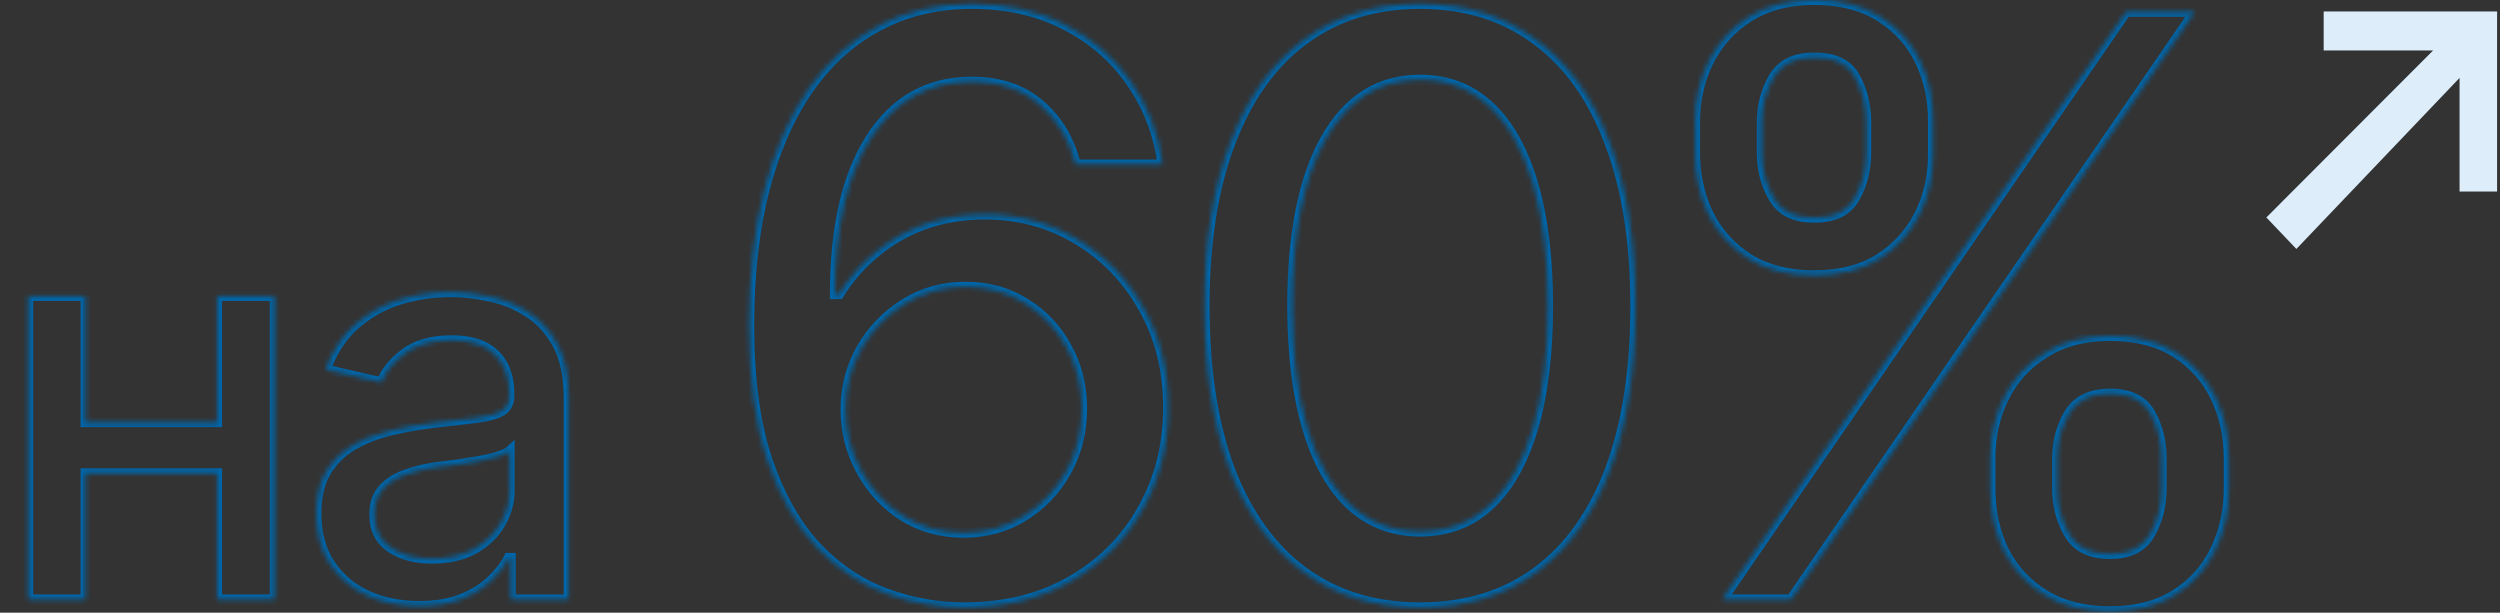 <?xml version="1.0" encoding="UTF-8"?> <svg xmlns="http://www.w3.org/2000/svg" width="506" height="124" viewBox="0 0 506 124" fill="none"><rect x="0" y="0" width="506" height="124" fill="#333333" stroke="none"/><mask id="path-1-inside-1_903_1057" fill="white"><path d="M427.06 68.004C432.327 68.004 436.744 69.122 440.309 71.356C443.874 73.591 446.561 76.598 448.371 80.376C450.18 84.1 451.084 88.224 451.084 92.747V98.973C451.084 103.496 450.153 107.646 448.291 111.424C446.482 115.149 443.794 118.129 440.229 120.364C436.664 122.599 432.273 123.716 427.06 123.716C421.845 123.716 417.428 122.599 413.81 120.364C410.192 118.129 407.451 115.149 405.589 111.424C403.78 107.646 402.875 103.496 402.875 98.973V92.747C402.875 88.224 403.806 84.101 405.669 80.376C407.531 76.651 410.271 73.671 413.89 71.436C417.508 69.148 421.898 68.004 427.06 68.004ZM196.669 0.798C203.746 0.798 210.025 2.208 215.506 5.028C220.987 7.795 225.43 11.627 228.835 16.523C232.294 21.418 234.449 27.005 235.3 33.283H217.741C216.517 28.335 214.122 24.318 210.557 21.231C206.992 18.092 202.363 16.523 196.669 16.523C187.942 16.523 181.13 20.326 176.235 27.936C171.393 35.492 168.973 46.028 168.973 59.543H169.851C171.926 56.191 174.453 53.317 177.433 50.923C180.413 48.475 183.739 46.613 187.41 45.336C191.135 44.059 195.099 43.42 199.303 43.42C206.167 43.42 212.392 45.097 217.979 48.449C223.62 51.801 228.09 56.431 231.389 62.337C234.742 68.19 236.418 74.921 236.418 82.53C236.418 90.086 234.688 96.924 231.229 103.044C227.824 109.163 223.009 114.005 216.783 117.57C210.61 121.135 203.374 122.918 195.073 122.918C189.805 122.918 184.59 121.987 179.429 120.124C174.267 118.262 169.611 115.176 165.461 110.866C161.31 106.502 157.957 100.649 155.403 93.306C152.902 85.963 151.651 76.837 151.651 65.929C151.651 55.553 152.69 46.347 154.765 38.312C156.894 30.224 159.9 23.413 163.785 17.879C167.722 12.292 172.458 8.062 177.992 5.188C183.526 2.262 189.752 0.798 196.669 0.798ZM287.399 0.798C296.552 0.798 304.375 3.219 310.867 8.062C317.412 12.851 322.387 19.822 325.792 28.974C329.251 38.073 330.979 49.061 330.979 61.938C330.979 74.868 329.278 85.883 325.872 94.982C322.467 104.028 317.517 110.945 311.025 115.734C304.533 120.523 296.658 122.918 287.399 122.918C278.248 122.918 270.398 120.523 263.854 115.734C257.363 110.945 252.387 104.028 248.929 94.982C245.523 85.883 243.819 74.868 243.819 61.938C243.819 49.06 245.55 38.073 249.009 28.974C252.467 19.821 257.443 12.851 263.934 8.062C270.479 3.219 278.301 0.798 287.399 0.798ZM91.246 59.137C93.7 59.137 96.3 59.43 99.047 60.016C101.794 60.565 104.376 61.608 106.793 63.147C109.247 64.648 111.241 66.809 112.78 69.629C114.318 72.449 115.088 76.093 115.088 80.561V121.322H103.387V112.917H102.948C102.215 114.418 101.061 115.92 99.486 117.421C97.948 118.923 95.971 120.168 93.554 121.157C91.137 122.146 88.225 122.64 84.819 122.64C80.937 122.64 77.421 121.926 74.272 120.498C71.122 119.033 68.632 116.909 66.801 114.125C64.97 111.342 64.055 107.954 64.055 103.963C64.055 100.483 64.714 97.645 66.032 95.448C67.387 93.214 69.2 91.438 71.471 90.119C73.741 88.801 76.268 87.812 79.051 87.153C81.834 86.494 84.691 85.981 87.621 85.615C91.32 85.212 94.305 84.864 96.575 84.571C98.846 84.278 100.494 83.82 101.519 83.197C102.581 82.538 103.111 81.495 103.111 80.066V79.792C103.111 76.313 102.124 73.621 100.146 71.717C98.204 69.812 95.311 68.86 91.466 68.86C87.474 68.86 84.307 69.739 81.963 71.497C79.656 73.218 78.062 75.178 77.184 77.375L65.922 74.793C67.277 71.058 69.236 68.055 71.8 65.784C74.4 63.477 77.367 61.791 80.699 60.73C84.068 59.667 87.584 59.137 91.246 59.137ZM17.306 85.45H43.948V59.906H55.595V121.322H43.948V95.777H17.306V121.322H5.715V59.906H17.306V85.45ZM362.487 121.322H348.6L430.332 2.395H444.22L362.487 121.322ZM103.167 91.272C102.728 91.675 101.903 92.061 100.694 92.427C99.486 92.793 98.113 93.104 96.575 93.36C95.037 93.617 93.535 93.855 92.07 94.074C90.606 94.257 89.378 94.404 88.39 94.514C86.082 94.843 83.977 95.356 82.072 96.052C80.168 96.711 78.63 97.7 77.458 99.019C76.323 100.3 75.755 102.003 75.755 104.127C75.755 107.094 76.854 109.328 79.051 110.829C81.248 112.331 84.032 113.082 87.401 113.082C90.734 113.082 93.572 112.441 95.916 111.159C98.26 109.84 100.054 108.119 101.3 105.995C102.545 103.871 103.167 101.619 103.167 99.238V91.272ZM427.06 79.657C423.175 79.657 420.408 81.014 418.759 83.728C417.162 86.388 416.363 89.395 416.363 92.747V98.973C416.363 102.325 417.162 105.358 418.759 108.072C420.355 110.786 423.122 112.143 427.06 112.143C430.944 112.143 433.658 110.786 435.201 108.072C436.744 105.358 437.516 102.325 437.516 98.973V92.747C437.516 89.395 436.77 86.388 435.28 83.728C433.79 81.014 431.049 79.657 427.06 79.657ZM195.392 58.026C190.869 58.026 186.772 59.171 183.1 61.459C179.429 63.747 176.501 66.78 174.319 70.558C172.191 74.335 171.128 78.433 171.128 82.85C171.128 87.266 172.165 91.391 174.241 95.222C176.316 99.053 179.136 102.112 182.701 104.4C186.32 106.689 190.417 107.833 194.993 107.833C199.569 107.833 203.64 106.715 207.205 104.48C210.823 102.245 213.697 99.239 215.825 95.461C217.954 91.63 219.018 87.373 219.018 82.69C219.018 78.114 217.979 73.964 215.904 70.239C213.882 66.514 211.088 63.561 207.523 61.379C204.012 59.144 199.967 58.026 195.392 58.026ZM287.399 16.123C279.153 16.123 272.767 20.141 268.244 28.176C263.775 36.157 261.54 47.411 261.54 61.938C261.54 71.569 262.551 79.816 264.573 86.681C266.595 93.492 269.521 98.68 273.353 102.245C277.236 105.811 281.92 107.593 287.399 107.593C292.987 107.593 297.696 105.811 301.527 102.245C305.358 98.68 308.286 93.492 310.308 86.681C312.33 79.816 313.341 71.569 313.341 61.938C313.341 52.253 312.33 44.005 310.308 37.194C308.286 30.33 305.358 25.116 301.527 21.551C297.696 17.933 292.987 16.123 287.399 16.123ZM367.196 0C372.464 0 376.88 1.118 380.445 3.353C384.064 5.587 386.779 8.594 388.588 12.372C390.397 16.097 391.275 20.221 391.222 24.743V30.969C391.275 35.438 390.37 39.563 388.508 43.341C386.646 47.065 383.932 50.072 380.367 52.359C376.802 54.594 372.411 55.712 367.196 55.712C361.981 55.712 357.565 54.594 353.946 52.359C350.382 50.072 347.668 47.065 345.806 43.341C343.997 39.563 343.092 35.438 343.092 30.969V24.743C343.092 20.22 344.023 16.097 345.886 12.372C347.801 8.594 350.542 5.587 354.106 3.353C357.724 1.118 362.088 6.67599e-05 367.196 0ZM367.196 11.653C363.366 11.6 360.625 12.931 358.976 15.645C357.379 18.358 356.581 21.391 356.581 24.743V30.969C356.581 34.321 357.379 37.355 358.976 40.068C360.572 42.782 363.312 44.112 367.196 44.059C371.134 44.112 373.875 42.782 375.418 40.068C376.961 37.355 377.732 34.321 377.732 30.969V24.743C377.732 21.391 376.988 18.358 375.498 15.645C374.008 12.931 371.24 11.6 367.196 11.653Z"></path></mask><path d="M427.06 68.004L427.06 67.004L427.06 67.004L427.06 68.004ZM440.309 71.356L439.777 72.204L439.777 72.204L440.309 71.356ZM448.371 80.376L447.469 80.808L447.472 80.813L448.371 80.376ZM451.084 92.747L452.084 92.747L452.084 92.747L451.084 92.747ZM448.291 111.424L447.394 110.982L447.391 110.987L448.291 111.424ZM440.229 120.364L440.76 121.212L440.76 121.212L440.229 120.364ZM427.06 123.716L427.06 124.716H427.06V123.716ZM413.81 120.364L413.284 121.215L413.284 121.215L413.81 120.364ZM405.589 111.424L404.687 111.856L404.691 111.863L404.694 111.871L405.589 111.424ZM402.875 92.747L401.875 92.747V92.747H402.875ZM405.669 80.376L406.563 80.823L406.563 80.823L405.669 80.376ZM413.89 71.436L414.415 72.287L414.424 72.282L413.89 71.436ZM196.669 0.798L196.669 -0.202H196.669V0.798ZM215.506 5.028L215.048 5.918L215.055 5.921L215.506 5.028ZM228.835 16.523L228.014 17.093L228.018 17.099L228.835 16.523ZM235.3 33.283V34.283H236.444L236.291 33.149L235.3 33.283ZM217.741 33.283L216.77 33.523L216.958 34.283H217.741V33.283ZM210.557 21.231L209.896 21.982L209.902 21.988L210.557 21.231ZM196.669 16.523L196.669 15.523H196.669V16.523ZM176.235 27.936L175.394 27.395L175.393 27.396L176.235 27.936ZM168.973 59.543L167.973 59.543L167.973 60.543H168.973V59.543ZM169.851 59.543V60.543H170.408L170.701 60.069L169.851 59.543ZM177.433 50.923L178.059 51.702L178.067 51.696L177.433 50.923ZM187.41 45.336L187.086 44.39L187.082 44.392L187.41 45.336ZM199.303 43.42L199.303 42.42L199.303 42.42L199.303 43.42ZM217.979 48.449L217.465 49.307L217.469 49.309L217.979 48.449ZM231.389 62.337L230.516 62.825L230.521 62.834L231.389 62.337ZM236.418 82.53L237.418 82.53L237.418 82.53L236.418 82.53ZM231.229 103.044L230.359 102.552L230.356 102.558L231.229 103.044ZM216.783 117.57L216.286 116.703L216.283 116.704L216.783 117.57ZM195.073 122.918L195.073 123.918L195.073 123.918L195.073 122.918ZM179.429 120.124L179.768 119.183L179.768 119.183L179.429 120.124ZM165.461 110.866L164.736 111.555L164.741 111.56L165.461 110.866ZM155.403 93.306L154.457 93.628L154.459 93.634L155.403 93.306ZM151.651 65.929L150.651 65.929V65.929L151.651 65.929ZM154.765 38.312L153.798 38.058L153.796 38.062L154.765 38.312ZM163.785 17.879L162.968 17.303L162.967 17.304L163.785 17.879ZM177.992 5.188L178.453 6.076L178.46 6.072L177.992 5.188ZM287.399 0.798L287.399 -0.202L287.399 -0.202L287.399 0.798ZM310.867 8.062L310.269 8.863L310.277 8.869L310.867 8.062ZM325.792 28.974L324.855 29.322L324.857 29.329L325.792 28.974ZM330.979 61.938L331.979 61.938L331.979 61.938L330.979 61.938ZM325.872 94.982L326.808 95.335L326.809 95.333L325.872 94.982ZM311.025 115.734L311.619 116.539L311.619 116.539L311.025 115.734ZM287.399 122.918L287.399 123.918H287.399V122.918ZM263.854 115.734L263.26 116.539L263.263 116.541L263.854 115.734ZM248.929 94.982L247.992 95.333L247.995 95.34L248.929 94.982ZM243.819 61.938L242.819 61.938V61.938H243.819ZM249.009 28.974L249.944 29.329L249.944 29.327L249.009 28.974ZM263.934 8.062L264.527 8.866L264.528 8.865L263.934 8.062ZM91.246 59.137L91.246 58.137L91.246 58.137L91.246 59.137ZM99.047 60.016L98.838 60.994L98.851 60.996L99.047 60.016ZM106.793 63.147L106.256 63.99L106.264 63.995L106.271 63.999L106.793 63.147ZM112.78 69.629L113.658 69.15L113.658 69.15L112.78 69.629ZM115.088 80.561L116.088 80.561L116.088 80.561L115.088 80.561ZM115.088 121.322V122.322H116.088V121.322H115.088ZM103.387 121.322H102.387V122.322H103.387V121.322ZM103.387 112.917H104.387V111.917H103.387V112.917ZM102.948 112.917V111.917H102.324L102.05 112.478L102.948 112.917ZM99.486 117.421L98.796 116.697L98.788 116.705L99.486 117.421ZM93.554 121.157L93.932 122.083L93.932 122.083L93.554 121.157ZM84.819 122.64L84.819 123.64L84.819 123.64L84.819 122.64ZM74.272 120.498L73.85 121.405L73.859 121.409L74.272 120.498ZM66.801 114.125L67.636 113.575L67.636 113.575L66.801 114.125ZM64.055 103.963L63.055 103.963V103.963H64.055ZM66.032 95.448L65.177 94.93L65.175 94.934L66.032 95.448ZM71.471 90.119L70.969 89.254L70.969 89.254L71.471 90.119ZM79.051 87.153L78.82 86.18L78.82 86.18L79.051 87.153ZM87.621 85.615L87.513 84.621L87.505 84.622L87.497 84.623L87.621 85.615ZM96.575 84.571L96.447 83.579L96.447 83.579L96.575 84.571ZM101.519 83.197L102.038 84.052L102.046 84.047L101.519 83.197ZM100.146 71.717L99.445 72.431L99.452 72.437L100.146 71.717ZM91.466 68.86L91.466 67.86L91.466 67.86L91.466 68.86ZM81.963 71.497L82.561 72.299L82.563 72.297L81.963 71.497ZM77.184 77.375L76.96 78.35L77.794 78.541L78.112 77.746L77.184 77.375ZM65.922 74.793L64.982 74.452L64.596 75.515L65.698 75.768L65.922 74.793ZM71.8 65.784L72.463 66.533L72.463 66.532L71.8 65.784ZM80.699 60.73L80.399 59.776L80.396 59.777L80.699 60.73ZM17.306 85.45H16.306V86.45H17.306V85.45ZM43.948 85.45V86.45H44.948V85.45H43.948ZM43.948 59.906V58.906H42.948V59.906H43.948ZM55.595 59.906H56.595V58.906H55.595V59.906ZM55.595 121.322V122.322H56.595V121.322H55.595ZM43.948 121.322H42.948V122.322H43.948V121.322ZM43.948 95.777H44.948V94.777H43.948V95.777ZM17.306 95.777V94.777H16.306V95.777H17.306ZM17.306 121.322V122.322H18.306V121.322H17.306ZM5.715 121.322H4.715V122.322H5.715V121.322ZM5.715 59.906V58.906H4.715V59.906H5.715ZM17.306 59.906H18.306V58.906H17.306V59.906ZM362.487 121.322V122.322H363.013L363.311 121.889L362.487 121.322ZM348.6 121.322L347.775 120.756L346.699 122.322H348.6V121.322ZM430.332 2.395V1.395H429.806L429.508 1.828L430.332 2.395ZM444.22 2.395L445.044 2.961L446.12 1.395H444.22V2.395ZM103.167 91.272H104.167V88.997L102.491 90.536L103.167 91.272ZM100.694 92.427L100.404 91.47L100.404 91.47L100.694 92.427ZM96.575 93.36L96.411 92.374L96.411 92.374L96.575 93.36ZM92.07 94.074L92.194 95.067L92.207 95.065L92.219 95.063L92.07 94.074ZM88.39 94.514L88.279 93.52L88.264 93.522L88.248 93.524L88.39 94.514ZM82.072 96.052L82.399 96.997L82.407 96.994L82.415 96.991L82.072 96.052ZM77.458 99.019L76.711 98.354L76.71 98.355L77.458 99.019ZM75.755 104.127L74.755 104.127V104.127H75.755ZM79.051 110.829L79.615 110.004L79.615 110.003L79.051 110.829ZM87.401 113.082L87.401 114.082L87.401 114.082L87.401 113.082ZM95.916 111.159L96.396 112.037L96.406 112.031L95.916 111.159ZM101.3 105.995L102.162 106.501L102.163 106.501L101.3 105.995ZM427.06 79.657L427.06 78.657L427.06 78.657L427.06 79.657ZM418.759 83.728L417.904 83.208L417.901 83.213L418.759 83.728ZM416.363 92.747L415.363 92.747V92.747H416.363ZM418.759 108.072L419.621 107.565L419.621 107.565L418.759 108.072ZM427.06 112.143L427.06 113.143H427.06V112.143ZM435.201 108.072L436.07 108.567L436.07 108.567L435.201 108.072ZM437.516 92.747L438.516 92.747L438.516 92.747L437.516 92.747ZM435.28 83.728L434.404 84.209L434.408 84.216L435.28 83.728ZM195.392 58.026L195.392 57.026L195.392 57.026L195.392 58.026ZM183.1 61.459L182.571 60.61L182.571 60.61L183.1 61.459ZM174.319 70.558L173.453 70.057L173.448 70.067L174.319 70.558ZM171.128 82.85L170.128 82.85V82.85H171.128ZM174.241 95.222L175.121 94.745L175.12 94.745L174.241 95.222ZM182.701 104.4L182.161 105.242L182.167 105.246L182.701 104.4ZM194.993 107.833L194.993 108.833L194.993 108.833L194.993 107.833ZM207.205 104.48L206.68 103.63L206.674 103.633L207.205 104.48ZM215.825 95.461L216.697 95.952L216.699 95.947L215.825 95.461ZM219.018 82.69L220.018 82.69V82.69H219.018ZM215.904 70.239L215.025 70.716L215.031 70.726L215.904 70.239ZM207.523 61.379L206.987 62.223L206.994 62.227L207.001 62.232L207.523 61.379ZM287.399 16.123L287.399 15.123L287.399 15.123L287.399 16.123ZM268.244 28.176L267.373 27.685L267.372 27.687L268.244 28.176ZM261.54 61.938L260.54 61.938V61.938H261.54ZM264.573 86.681L263.614 86.963L263.615 86.965L264.573 86.681ZM273.353 102.245L272.671 102.977L272.676 102.982L273.353 102.245ZM287.399 107.593L287.399 108.593H287.399V107.593ZM301.527 102.245L300.846 101.513L300.846 101.513L301.527 102.245ZM310.308 86.681L311.266 86.965L311.267 86.963L310.308 86.681ZM313.341 61.938L314.341 61.938L314.341 61.938L313.341 61.938ZM310.308 37.194L309.348 37.477L309.349 37.479L310.308 37.194ZM301.527 21.551L300.841 22.278L300.846 22.283L301.527 21.551ZM367.196 0L367.196 -1L367.196 -1L367.196 0ZM380.445 3.353L379.914 4.2L379.92 4.203L380.445 3.353ZM388.588 12.372L387.686 12.804L387.688 12.809L388.588 12.372ZM391.222 24.743L390.222 24.731V24.743H391.222ZM391.222 30.969H390.222L390.222 30.981L391.222 30.969ZM388.508 43.341L389.402 43.788L389.405 43.783L388.508 43.341ZM380.367 52.359L380.898 53.207L380.907 53.201L380.367 52.359ZM367.196 55.712L367.196 56.712H367.196V55.712ZM353.946 52.359L353.406 53.201L353.413 53.206L353.421 53.21L353.946 52.359ZM345.806 43.341L344.904 43.773L344.907 43.78L344.911 43.788L345.806 43.341ZM343.092 24.743L342.092 24.743V24.743H343.092ZM345.886 12.372L344.994 11.92L344.991 11.925L345.886 12.372ZM354.106 3.353L353.581 2.502L353.575 2.505L354.106 3.353ZM367.196 11.653L367.182 12.653L367.196 12.653L367.209 12.653L367.196 11.653ZM358.976 15.645L358.121 15.125L358.114 15.137L358.976 15.645ZM356.581 24.743L355.581 24.743V24.743H356.581ZM358.976 40.068L359.838 39.561L359.837 39.561L358.976 40.068ZM367.196 44.059L367.21 43.059L367.196 43.059L367.183 43.059L367.196 44.059ZM375.418 40.068L376.287 40.563L376.287 40.563L375.418 40.068ZM377.732 24.743L378.732 24.743L378.732 24.743L377.732 24.743ZM375.498 15.645L376.375 15.163L376.375 15.163L375.498 15.645ZM427.06 68.004V69.004C432.186 69.004 436.407 70.091 439.777 72.204L440.309 71.356L440.84 70.509C437.08 68.152 432.467 67.004 427.06 67.004V68.004ZM440.309 71.356L439.777 72.204C443.183 74.338 445.741 77.201 447.469 80.808L448.371 80.376L449.273 79.944C447.381 75.995 444.564 72.844 440.84 70.509L440.309 71.356ZM448.371 80.376L447.472 80.813C449.208 84.389 450.084 88.361 450.084 92.747L451.084 92.747L452.084 92.747C452.084 88.087 451.152 83.812 449.271 79.939L448.371 80.376ZM451.084 92.747H450.084V98.973H451.084H452.084V92.747H451.084ZM451.084 98.973H450.084C450.084 103.354 449.183 107.351 447.394 110.982L448.291 111.424L449.188 111.866C451.123 107.94 452.084 103.637 452.084 98.973H451.084ZM448.291 111.424L447.391 110.987C445.666 114.54 443.106 117.38 439.697 119.517L440.229 120.364L440.76 121.212C444.481 118.879 447.298 115.757 449.191 111.861L448.291 111.424ZM440.229 120.364L439.697 119.517C436.326 121.631 432.131 122.716 427.06 122.716V123.716V124.716C432.416 124.716 437.001 123.568 440.76 121.212L440.229 120.364ZM427.06 123.716L427.06 122.716C421.988 122.716 417.763 121.631 414.335 119.513L413.81 120.364L413.284 121.215C417.092 123.568 421.701 124.716 427.06 124.716L427.06 123.716ZM413.81 120.364L414.335 119.513C410.872 117.374 408.26 114.532 406.483 110.977L405.589 111.424L404.694 111.871C406.641 115.766 409.512 118.885 413.284 121.215L413.81 120.364ZM405.589 111.424L406.491 110.992C404.751 107.359 403.875 103.358 403.875 98.973H402.875H401.875C401.875 103.633 402.808 107.932 404.687 111.856L405.589 111.424ZM402.875 98.973H403.875V92.747H402.875H401.875V98.973H402.875ZM402.875 92.747L403.875 92.747C403.875 88.366 404.776 84.397 406.563 80.823L405.669 80.376L404.775 79.929C402.836 83.804 401.875 88.083 401.875 92.747L402.875 92.747ZM405.669 80.376L406.563 80.823C408.34 77.268 410.951 74.427 414.415 72.287L413.89 71.436L413.364 70.586C409.591 72.916 406.721 76.034 404.774 79.929L405.669 80.376ZM413.89 71.436L414.424 72.282C417.852 70.114 422.048 69.004 427.06 69.004L427.06 68.004L427.06 67.004C421.748 67.004 417.163 68.183 413.355 70.591L413.89 71.436ZM196.669 0.798L196.669 1.798C203.61 1.798 209.729 3.18 215.048 5.918L215.506 5.028L215.963 4.139C210.321 1.236 203.881 -0.202 196.669 -0.202L196.669 0.798ZM215.506 5.028L215.055 5.921C220.393 8.615 224.707 12.338 228.014 17.093L228.835 16.523L229.656 15.951C226.153 10.915 221.581 6.975 215.957 4.136L215.506 5.028ZM228.835 16.523L228.018 17.099C231.379 21.856 233.478 27.289 234.309 33.417L235.3 33.283L236.291 33.149C235.419 26.72 233.209 20.98 229.652 15.945L228.835 16.523ZM235.3 33.283V32.283H217.741V33.283V34.283H235.3V33.283ZM217.741 33.283L218.712 33.043C217.443 27.911 214.945 23.708 211.211 20.475L210.557 21.231L209.902 21.988C213.298 24.927 215.592 28.758 216.77 33.523L217.741 33.283ZM210.557 21.231L211.218 20.481C207.435 17.15 202.555 15.523 196.669 15.523L196.669 16.523L196.669 17.523C202.17 17.523 206.548 19.034 209.896 21.982L210.557 21.231ZM196.669 16.523V15.523C187.587 15.523 180.465 19.512 175.394 27.395L176.235 27.936L177.076 28.477C181.795 21.141 188.297 17.523 196.669 17.523V16.523ZM176.235 27.936L175.393 27.396C170.408 35.175 167.973 45.927 167.973 59.543L168.973 59.543L169.973 59.543C169.973 46.128 172.378 35.808 177.077 28.475L176.235 27.936ZM168.973 59.543V60.543H169.851V59.543V58.543H168.973V59.543ZM169.851 59.543L170.701 60.069C172.718 56.81 175.17 54.023 178.059 51.702L177.433 50.923L176.806 50.143C173.735 52.611 171.133 55.571 169 59.017L169.851 59.543ZM177.433 50.923L178.067 51.696C180.955 49.323 184.178 47.519 187.739 46.28L187.41 45.336L187.082 44.392C183.3 45.707 179.87 47.627 176.798 50.15L177.433 50.923ZM187.41 45.336L187.734 46.282C191.348 45.043 195.202 44.42 199.303 44.42L199.303 43.42L199.303 42.42C194.996 42.42 190.922 43.075 187.086 44.39L187.41 45.336ZM199.303 43.42V44.42C205.996 44.42 212.042 46.053 217.465 49.307L217.979 48.449L218.494 47.592C212.743 44.141 206.338 42.42 199.303 42.42V43.42ZM217.979 48.449L217.469 49.309C222.953 52.568 227.3 57.067 230.516 62.825L231.389 62.337L232.262 61.849C228.88 55.794 224.288 51.035 218.49 47.59L217.979 48.449ZM231.389 62.337L230.521 62.834C233.777 68.517 235.418 75.073 235.418 82.53L236.418 82.53L237.418 82.53C237.418 74.77 235.707 67.863 232.256 61.84L231.389 62.337ZM236.418 82.53H235.418C235.418 89.927 233.727 96.593 230.359 102.552L231.229 103.044L232.1 103.536C235.65 97.255 237.418 90.245 237.418 82.53H236.418ZM231.229 103.044L230.356 102.558C227.041 108.513 222.358 113.226 216.286 116.703L216.783 117.57L217.28 118.438C223.66 114.785 228.607 109.812 232.103 103.53L231.229 103.044ZM216.783 117.57L216.283 116.704C210.286 120.168 203.228 121.918 195.073 121.918L195.073 122.918L195.073 123.918C203.52 123.918 210.935 122.103 217.283 118.436L216.783 117.57ZM195.073 122.918V121.918C189.926 121.918 184.825 121.009 179.768 119.183L179.429 120.124L179.089 121.065C184.355 122.965 189.685 123.918 195.073 123.918V122.918ZM179.429 120.124L179.768 119.183C174.763 117.378 170.235 114.382 166.181 110.173L165.461 110.866L164.741 111.56C168.987 115.97 173.771 119.146 179.089 121.065L179.429 120.124ZM165.461 110.866L166.186 110.177C162.157 105.942 158.868 100.223 156.348 92.977L155.403 93.306L154.459 93.634C157.047 101.074 160.463 107.063 164.736 111.555L165.461 110.866ZM155.403 93.306L156.35 92.983C153.895 85.777 152.651 76.768 152.651 65.929L151.651 65.929L150.651 65.929C150.651 76.906 151.909 86.148 154.457 93.628L155.403 93.306ZM151.651 65.929H152.651C152.651 55.617 153.684 46.498 155.733 38.562L154.765 38.312L153.796 38.062C151.696 46.196 150.651 55.488 150.651 65.929H151.651ZM154.765 38.312L155.732 38.567C157.837 30.567 160.801 23.87 164.604 18.453L163.785 17.879L162.967 17.304C159 22.955 155.95 29.881 153.798 38.058L154.765 38.312ZM163.785 17.879L164.603 18.455C168.456 12.986 173.074 8.869 178.453 6.076L177.992 5.188L177.531 4.301C171.842 7.255 166.988 11.598 162.968 17.303L163.785 17.879ZM177.992 5.188L178.46 6.072C183.835 3.23 189.898 1.798 196.669 1.798V0.798V-0.202C189.606 -0.202 183.217 1.294 177.525 4.304L177.992 5.188ZM287.399 0.798V1.798C296.366 1.798 303.972 4.166 310.269 8.863L310.867 8.062L311.465 7.26C304.778 2.272 296.739 -0.202 287.399 -0.202V0.798ZM310.867 8.062L310.277 8.869C316.634 13.52 321.504 20.316 324.855 29.322L325.792 28.974L326.729 28.625C323.27 19.327 318.19 12.181 311.458 7.255L310.867 8.062ZM325.792 28.974L324.857 29.329C328.262 38.284 329.979 49.145 329.979 61.938L330.979 61.938L331.979 61.938C331.979 48.976 330.24 37.861 326.727 28.618L325.792 28.974ZM330.979 61.938H329.979C329.979 74.785 328.288 85.675 324.936 94.632L325.872 94.982L326.809 95.333C330.268 86.091 331.979 74.95 331.979 61.938H330.979ZM325.872 94.982L324.936 94.63C321.586 103.531 316.74 110.276 310.432 114.93L311.025 115.734L311.619 116.539C318.295 111.615 323.349 104.525 326.808 95.335L325.872 94.982ZM311.025 115.734L310.432 114.93C304.136 119.573 296.477 121.918 287.399 121.918V122.918V123.918C296.839 123.918 304.931 121.473 311.619 116.539L311.025 115.734ZM287.399 122.918L287.399 121.918C278.431 121.918 270.796 119.575 264.444 114.927L263.854 115.734L263.263 116.541C270.001 121.472 278.064 123.918 287.399 123.918L287.399 122.918ZM263.854 115.734L264.447 114.93C258.139 110.275 253.266 103.529 249.863 94.625L248.929 94.982L247.995 95.34C251.507 104.528 256.587 111.616 263.26 116.539L263.854 115.734ZM248.929 94.982L249.865 94.632C246.513 85.675 244.819 74.785 244.819 61.938H243.819H242.819C242.819 74.95 244.533 86.091 247.992 95.333L248.929 94.982ZM243.819 61.938L244.819 61.938C244.819 49.145 246.539 38.284 249.944 29.329L249.009 28.974L248.074 28.618C244.561 37.861 242.819 48.976 242.819 61.938L243.819 61.938ZM249.009 28.974L249.944 29.327C253.349 20.316 258.222 13.519 264.527 8.866L263.934 8.062L263.34 7.257C256.664 12.182 251.585 19.326 248.073 28.62L249.009 28.974ZM263.934 8.062L264.528 8.865C270.881 4.165 278.488 1.798 287.399 1.798L287.399 0.798L287.399 -0.202C278.113 -0.202 270.076 2.273 263.339 7.258L263.934 8.062ZM91.246 59.137V60.137C93.62 60.137 96.151 60.42 98.838 60.994L99.047 60.016L99.255 59.038C96.45 58.439 93.779 58.137 91.246 58.137V59.137ZM99.047 60.016L98.851 60.996C101.474 61.521 103.941 62.517 106.256 63.99L106.793 63.147L107.33 62.303C104.811 60.7 102.114 59.609 99.243 59.035L99.047 60.016ZM106.793 63.147L106.271 63.999C108.558 65.399 110.437 67.423 111.903 70.108L112.78 69.629L113.658 69.15C112.045 66.195 109.935 63.897 107.315 62.294L106.793 63.147ZM112.78 69.629L111.902 70.108C113.335 72.734 114.088 76.198 114.088 80.561L115.088 80.561L116.088 80.561C116.088 75.987 115.301 72.163 113.658 69.15L112.78 69.629ZM115.088 80.561H114.088V121.322H115.088H116.088V80.561H115.088ZM115.088 121.322V120.322H103.387V121.322V122.322H115.088V121.322ZM103.387 121.322H104.387V112.917H103.387H102.387V121.322H103.387ZM103.387 112.917V111.917H102.948V112.917V113.917H103.387V112.917ZM102.948 112.917L102.05 112.478C101.382 113.846 100.309 115.255 98.796 116.697L99.486 117.421L100.176 118.145C101.812 116.585 103.049 114.99 103.847 113.356L102.948 112.917ZM99.486 117.421L98.788 116.705C97.359 118.1 95.498 119.281 93.175 120.232L93.554 121.157L93.932 122.083C96.444 121.055 98.537 119.745 100.185 118.136L99.486 117.421ZM93.554 121.157L93.175 120.232C90.909 121.159 88.133 121.64 84.819 121.64L84.819 122.64L84.819 123.64C88.317 123.64 91.365 123.133 93.932 122.083L93.554 121.157ZM84.819 122.64V121.64C81.062 121.64 77.689 120.95 74.684 119.587L74.272 120.498L73.859 121.409C77.153 122.902 80.813 123.64 84.819 123.64V122.64ZM74.272 120.498L74.693 119.591C71.705 118.201 69.361 116.197 67.636 113.575L66.801 114.125L65.965 114.675C67.903 117.62 70.54 119.865 73.85 121.405L74.272 120.498ZM66.801 114.125L67.636 113.575C65.932 110.986 65.055 107.798 65.055 103.963H64.055H63.055C63.055 108.11 64.007 111.698 65.965 114.675L66.801 114.125ZM64.055 103.963L65.055 103.963C65.055 100.602 65.692 97.959 66.89 95.963L66.032 95.448L65.175 94.934C63.736 97.332 63.055 100.364 63.055 103.963L64.055 103.963ZM66.032 95.448L66.887 95.967C68.155 93.877 69.846 92.219 71.973 90.984L71.471 90.119L70.969 89.254C68.554 90.656 66.619 92.552 65.177 94.93L66.032 95.448ZM71.471 90.119L71.973 90.984C74.151 89.719 76.585 88.765 79.281 88.126L79.051 87.153L78.82 86.18C75.951 86.86 73.331 87.883 70.969 89.254L71.471 90.119ZM79.051 87.153L79.281 88.126C82.028 87.476 84.85 86.969 87.745 86.608L87.621 85.615L87.497 84.623C84.533 84.993 81.64 85.513 78.82 86.18L79.051 87.153ZM87.621 85.615L87.729 86.609C91.431 86.206 94.423 85.857 96.703 85.563L96.575 84.571L96.447 83.579C94.186 83.871 91.208 84.219 87.513 84.621L87.621 85.615ZM96.575 84.571L96.703 85.563C99.009 85.266 100.829 84.786 102.038 84.052L101.519 83.197L100.999 82.343C100.159 82.853 98.682 83.291 96.447 83.579L96.575 84.571ZM101.519 83.197L102.046 84.047C103.448 83.177 104.111 81.782 104.111 80.066H103.111H102.111C102.111 81.207 101.713 81.9 100.991 82.348L101.519 83.197ZM103.111 80.066H104.111V79.792H103.111H102.111V80.066H103.111ZM103.111 79.792H104.111C104.111 76.118 103.062 73.137 100.839 70.996L100.146 71.717L99.452 72.437C101.185 74.106 102.111 76.508 102.111 79.792H103.111ZM100.146 71.717L100.846 71.003C98.652 68.851 95.464 67.86 91.466 67.86V68.86V69.86C95.159 69.86 97.757 70.774 99.445 72.431L100.146 71.717ZM91.466 68.86L91.466 67.86C87.335 67.86 83.933 68.77 81.363 70.697L81.963 71.497L82.563 72.297C84.68 70.709 87.613 69.86 91.466 69.86L91.466 68.86ZM81.963 71.497L81.365 70.696C78.942 72.503 77.216 74.602 76.255 77.004L77.184 77.375L78.112 77.746C78.909 75.754 80.369 73.934 82.561 72.299L81.963 71.497ZM77.184 77.375L77.407 76.4L66.145 73.818L65.922 74.793L65.698 75.768L76.96 78.35L77.184 77.375ZM65.922 74.793L66.862 75.134C68.169 71.53 70.043 68.676 72.463 66.533L71.8 65.784L71.137 65.036C68.43 67.433 66.385 70.585 64.982 74.452L65.922 74.793ZM71.8 65.784L72.463 66.532C74.959 64.318 77.802 62.702 81.003 61.682L80.699 60.73L80.396 59.777C76.931 60.881 73.841 62.636 71.136 65.036L71.8 65.784ZM80.699 60.73L81 61.683C84.268 60.653 87.682 60.137 91.246 60.137L91.246 59.137L91.246 58.137C87.486 58.137 83.869 58.682 80.399 59.776L80.699 60.73ZM17.306 85.45V86.45H43.948V85.45V84.45H17.306V85.45ZM43.948 85.45H44.948V59.906H43.948H42.948V85.45H43.948ZM43.948 59.906V60.906H55.595V59.906V58.906H43.948V59.906ZM55.595 59.906H54.595V121.322H55.595H56.595V59.906H55.595ZM55.595 121.322V120.322H43.948V121.322V122.322H55.595V121.322ZM43.948 121.322H44.948V95.777H43.948H42.948V121.322H43.948ZM43.948 95.777V94.777H17.306V95.777V96.777H43.948V95.777ZM17.306 95.777H16.306V121.322H17.306H18.306V95.777H17.306ZM17.306 121.322V120.322H5.715V121.322V122.322H17.306V121.322ZM5.715 121.322H6.715V59.906H5.715H4.715V121.322H5.715ZM5.715 59.906V60.906H17.306V59.906V58.906H5.715V59.906ZM17.306 59.906H16.306V85.45H17.306H18.306V59.906H17.306ZM362.487 121.322V120.322H348.6V121.322V122.322H362.487V121.322ZM348.6 121.322L349.424 121.889L431.156 2.961L430.332 2.395L429.508 1.828L347.775 120.756L348.6 121.322ZM430.332 2.395V3.395H444.22V2.395V1.395H430.332V2.395ZM444.22 2.395L443.396 1.828L361.663 120.756L362.487 121.322L363.311 121.889L445.044 2.961L444.22 2.395ZM103.167 91.272L102.491 90.536C102.23 90.775 101.595 91.109 100.404 91.47L100.694 92.427L100.984 93.384C102.211 93.012 103.226 92.575 103.843 92.009L103.167 91.272ZM100.694 92.427L100.404 91.47C99.246 91.821 97.916 92.123 96.411 92.374L96.575 93.36L96.74 94.347C98.31 94.085 99.727 93.765 100.984 93.384L100.694 92.427ZM96.575 93.36L96.411 92.374C94.878 92.629 93.381 92.866 91.922 93.085L92.07 94.074L92.219 95.063C93.689 94.843 95.196 94.604 96.74 94.347L96.575 93.36ZM92.07 94.074L91.946 93.082C90.484 93.265 89.262 93.411 88.279 93.52L88.39 94.514L88.5 95.508C89.495 95.397 90.727 95.25 92.194 95.067L92.07 94.074ZM88.39 94.514L88.248 93.524C85.882 93.862 83.707 94.39 81.729 95.112L82.072 96.052L82.415 96.991C84.246 96.322 86.283 95.825 88.531 95.504L88.39 94.514ZM82.072 96.052L81.745 95.107C79.702 95.814 78.012 96.891 76.711 98.354L77.458 99.019L78.205 99.683C79.248 98.51 80.634 97.608 82.399 96.997L82.072 96.052ZM77.458 99.019L76.71 98.355C75.376 99.861 74.755 101.82 74.755 104.127L75.755 104.127L76.755 104.127C76.755 102.186 77.27 100.739 78.207 99.682L77.458 99.019ZM75.755 104.127H74.755C74.755 107.38 75.982 109.944 78.487 111.655L79.051 110.829L79.615 110.003C77.725 108.712 76.755 106.808 76.755 104.127H75.755ZM79.051 110.829L78.487 111.655C80.889 113.297 83.884 114.082 87.401 114.082V113.082V112.082C84.18 112.082 81.607 111.365 79.615 110.004L79.051 110.829ZM87.401 113.082L87.401 114.082C90.861 114.082 93.873 113.417 96.396 112.037L95.916 111.159L95.436 110.282C93.272 111.466 90.607 112.082 87.401 112.082L87.401 113.082ZM95.916 111.159L96.406 112.031C98.89 110.633 100.819 108.791 102.162 106.501L101.3 105.995L100.437 105.489C99.289 107.447 97.63 109.047 95.426 110.288L95.916 111.159ZM101.3 105.995L102.163 106.501C103.494 104.229 104.167 101.803 104.167 99.238H103.167H102.167C102.167 101.435 101.595 103.513 100.437 105.489L101.3 105.995ZM103.167 99.238H104.167V91.272H103.167H102.167V99.238H103.167ZM427.06 79.657L427.06 78.657C422.916 78.657 419.777 80.126 417.904 83.208L418.759 83.728L419.613 84.247C421.038 81.902 423.433 80.657 427.06 80.657L427.06 79.657ZM418.759 83.728L417.901 83.213C416.204 86.041 415.363 89.229 415.363 92.747L416.363 92.747L417.363 92.747C417.363 89.561 418.12 86.735 419.616 84.242L418.759 83.728ZM416.363 92.747H415.363V98.973H416.363H417.363V92.747H416.363ZM416.363 98.973H415.363C415.363 102.491 416.204 105.702 417.897 108.579L418.759 108.072L419.621 107.565C418.12 105.015 417.363 102.158 417.363 98.973H416.363ZM418.759 108.072L417.897 108.579C419.719 111.678 422.871 113.143 427.06 113.143L427.06 112.143L427.06 111.143C423.373 111.143 420.99 109.894 419.621 107.565L418.759 108.072ZM427.06 112.143V113.143C431.2 113.143 434.304 111.673 436.07 108.567L435.201 108.072L434.332 107.578C433.012 109.899 430.687 111.143 427.06 111.143V112.143ZM435.201 108.072L436.07 108.567C437.705 105.691 438.516 102.485 438.516 98.973H437.516H436.516C436.516 102.165 435.783 105.026 434.332 107.578L435.201 108.072ZM437.516 98.973H438.516V92.747H437.516H436.516V98.973H437.516ZM437.516 92.747L438.516 92.747C438.516 89.241 437.734 86.063 436.153 83.239L435.28 83.728L434.408 84.216C435.806 86.713 436.516 89.549 436.516 92.747L437.516 92.747ZM435.28 83.728L436.157 83.246C434.439 80.118 431.292 78.657 427.06 78.657V79.657V80.657C430.807 80.657 433.141 81.91 434.404 84.209L435.28 83.728ZM195.392 58.026L195.392 57.026C190.691 57.026 186.409 58.219 182.571 60.61L183.1 61.459L183.628 62.308C187.134 60.123 191.047 59.026 195.392 59.026L195.392 58.026ZM183.1 61.459L182.571 60.61C178.759 62.986 175.717 66.139 173.453 70.058L174.319 70.558L175.185 71.058C177.286 67.421 180.098 64.508 183.629 62.308L183.1 61.459ZM174.319 70.558L173.448 70.067C171.234 73.998 170.128 78.265 170.128 82.85L171.128 82.85L172.128 82.85C172.128 78.602 173.149 74.674 175.191 71.048L174.319 70.558ZM171.128 82.85H170.128C170.128 87.43 171.206 91.718 173.362 95.698L174.241 95.222L175.12 94.745C173.125 91.062 172.128 87.102 172.128 82.85H171.128ZM174.241 95.222L173.362 95.698C175.515 99.673 178.45 102.86 182.161 105.242L182.701 104.4L183.241 103.559C179.823 101.365 177.117 98.432 175.121 94.745L174.241 95.222ZM182.701 104.4L182.167 105.246C185.957 107.643 190.242 108.833 194.993 108.833V107.833V106.833C190.593 106.833 186.683 105.736 183.236 103.555L182.701 104.4ZM194.993 107.833L194.993 108.833C199.74 108.833 203.998 107.671 207.736 105.328L207.205 104.48L206.674 103.633C203.282 105.76 199.398 106.833 194.993 106.833L194.993 107.833ZM207.205 104.48L207.731 105.331C211.495 103.006 214.487 99.874 216.696 95.952L215.825 95.461L214.954 94.97C212.907 98.604 210.151 101.485 206.68 103.63L207.205 104.48ZM215.825 95.461L216.699 95.947C218.916 91.957 220.018 87.531 220.018 82.69L219.018 82.69L218.018 82.69C218.018 87.215 216.992 91.303 214.951 94.975L215.825 95.461ZM219.018 82.69H220.018C220.018 77.957 218.942 73.637 216.778 69.753L215.904 70.239L215.031 70.726C217.017 74.291 218.018 78.272 218.018 82.69H219.018ZM215.904 70.239L216.783 69.762C214.679 65.885 211.763 62.801 208.045 60.526L207.523 61.379L207.001 62.232C210.414 64.32 213.086 67.144 215.025 70.716L215.904 70.239ZM207.523 61.379L208.06 60.535C204.372 58.188 200.138 57.026 195.392 57.026V58.026V59.026C199.797 59.026 203.651 60.1 206.987 62.223L207.523 61.379ZM287.399 16.123L287.399 15.123C278.743 15.123 272.047 19.381 267.373 27.685L268.244 28.176L269.116 28.666C273.487 20.901 279.563 17.123 287.399 17.123L287.399 16.123ZM268.244 28.176L267.372 27.687C262.784 35.881 260.54 47.331 260.54 61.938L261.54 61.938L262.54 61.938C262.54 47.491 264.767 36.434 269.117 28.664L268.244 28.176ZM261.54 61.938H260.54C260.54 71.633 261.558 79.982 263.614 86.963L264.573 86.681L265.532 86.398C263.545 79.651 262.54 71.504 262.54 61.938H261.54ZM264.573 86.681L263.615 86.965C265.67 93.888 268.67 99.255 272.671 102.977L273.353 102.245L274.034 101.513C270.371 98.106 267.521 93.095 265.532 86.396L264.573 86.681ZM273.353 102.245L272.676 102.982C276.753 106.724 281.68 108.593 287.399 108.593L287.399 107.593L287.399 106.593C282.159 106.593 277.72 104.898 274.029 101.508L273.353 102.245ZM287.399 107.593V108.593C293.221 108.593 298.179 106.728 302.209 102.977L301.527 102.245L300.846 101.513C297.214 104.894 292.753 106.593 287.399 106.593V107.593ZM301.527 102.245L302.209 102.977C306.209 99.255 309.211 93.889 311.266 86.965L310.308 86.681L309.349 86.396C307.36 93.095 304.508 98.106 300.846 101.513L301.527 102.245ZM310.308 86.681L311.267 86.963C313.323 79.982 314.341 71.633 314.341 61.938H313.341H312.341C312.341 71.504 311.336 79.651 309.348 86.398L310.308 86.681ZM313.341 61.938L314.341 61.938C314.341 52.189 313.324 43.84 311.266 36.91L310.308 37.194L309.349 37.479C311.336 44.171 312.341 52.317 312.341 61.938L313.341 61.938ZM310.308 37.194L311.267 36.912C309.212 29.936 306.21 24.543 302.209 20.819L301.527 21.551L300.846 22.283C304.506 25.689 307.359 30.724 309.348 37.477L310.308 37.194ZM301.527 21.551L302.214 20.824C298.185 17.019 293.226 15.123 287.399 15.123V16.123V17.123C292.749 17.123 297.207 18.846 300.841 22.278L301.527 21.551ZM367.196 0V1C372.323 1 376.544 2.087 379.914 4.2L380.445 3.353L380.976 2.505C377.217 0.148 372.605 -1 367.196 -1V0ZM380.445 3.353L379.92 4.203C383.379 6.339 385.961 9.202 387.686 12.804L388.588 12.372L389.49 11.94C387.597 7.987 384.75 4.836 380.971 2.502L380.445 3.353ZM388.588 12.372L387.688 12.809C389.423 16.381 390.273 20.349 390.222 24.731L391.222 24.743L392.222 24.755C392.276 20.091 391.37 15.812 389.487 11.935L388.588 12.372ZM391.222 24.743H390.222V30.969H391.222H392.222V24.743H391.222ZM391.222 30.969L390.222 30.981C390.273 35.303 389.399 39.27 387.611 42.899L388.508 43.341L389.405 43.783C391.341 39.855 392.276 35.574 392.222 30.957L391.222 30.969ZM388.508 43.341L387.613 42.894C385.833 46.454 383.243 49.325 379.827 51.518L380.367 52.359L380.907 53.201C384.621 50.818 387.458 47.676 389.402 43.788L388.508 43.341ZM380.367 52.359L379.836 51.512C376.464 53.626 372.268 54.712 367.196 54.712V55.712V56.712C372.554 56.712 377.14 55.563 380.898 53.207L380.367 52.359ZM367.196 55.712L367.196 54.712C362.125 54.712 357.9 53.626 354.472 51.508L353.946 52.359L353.421 53.21C357.23 55.562 361.838 56.712 367.196 56.712L367.196 55.712ZM353.946 52.359L354.486 51.518C351.07 49.325 348.48 46.454 346.7 42.894L345.806 43.341L344.911 43.788C346.855 47.676 349.693 50.818 353.406 53.201L353.946 52.359ZM345.806 43.341L346.708 42.909C344.967 39.275 344.092 35.299 344.092 30.969H343.092H342.092C342.092 35.578 343.026 39.851 344.904 43.773L345.806 43.341ZM343.092 30.969H344.092V24.743H343.092H342.092V30.969H343.092ZM343.092 24.743L344.092 24.743C344.092 20.362 344.993 16.393 346.78 12.819L345.886 12.372L344.991 11.925C343.053 15.8 342.092 20.079 342.092 24.743L343.092 24.743ZM345.886 12.372L346.778 12.824C348.611 9.207 351.228 6.338 354.638 4.2L354.106 3.353L353.575 2.505C349.856 4.837 346.99 7.981 344.994 11.92L345.886 12.372ZM354.106 3.353L354.632 4.203C358.063 2.084 362.237 1 367.196 1L367.196 0L367.196 -1C361.94 -1 357.386 0.151 353.581 2.502L354.106 3.353ZM367.196 11.653L367.21 10.653C363.111 10.597 359.994 12.042 358.121 15.125L358.976 15.645L359.83 16.164C361.255 13.82 363.62 12.604 367.182 12.653L367.196 11.653ZM358.976 15.645L358.114 15.137C356.42 18.015 355.581 21.225 355.581 24.743L356.581 24.743L357.581 24.743C357.581 21.557 358.337 18.701 359.837 16.152L358.976 15.645ZM356.581 24.743H355.581V30.969H356.581H357.581V24.743H356.581ZM356.581 30.969H355.581C355.581 34.487 356.42 37.698 358.114 40.575L358.976 40.068L359.837 39.561C358.337 37.011 357.581 34.155 357.581 30.969H356.581ZM358.976 40.068L358.114 40.575C359.937 43.675 363.065 45.115 367.21 45.059L367.196 44.059L367.183 43.059C363.558 43.108 361.206 41.889 359.838 39.561L358.976 40.068ZM367.196 44.059L367.183 45.059C371.373 45.115 374.515 43.68 376.287 40.563L375.418 40.068L374.549 39.574C373.235 41.884 370.895 43.108 367.21 43.059L367.196 44.059ZM375.418 40.068L376.287 40.563C377.922 37.687 378.732 34.481 378.732 30.969H377.732H376.732C376.732 34.161 376 37.022 374.549 39.574L375.418 40.068ZM377.732 30.969H378.732V24.743H377.732H376.732V30.969H377.732ZM377.732 24.743L378.732 24.743C378.732 21.237 377.952 18.037 376.375 15.163L375.498 15.645L374.621 16.126C376.024 18.68 376.732 21.545 376.732 24.743L377.732 24.743ZM375.498 15.645L376.375 15.163C374.651 12.024 371.465 10.597 367.183 10.653L367.196 11.653L367.209 12.653C371.016 12.603 373.365 13.837 374.621 16.126L375.498 15.645Z" fill="#0065A8" mask="url(#path-1-inside-1_903_1057)"></path><path d="M505.41 2.322V38.762L497.816 38.762V15.767L464.785 50.39L458.711 44.015L492.462 10.209H470.311V2.322H505.41Z" fill="#DDEDFA"></path></svg> 